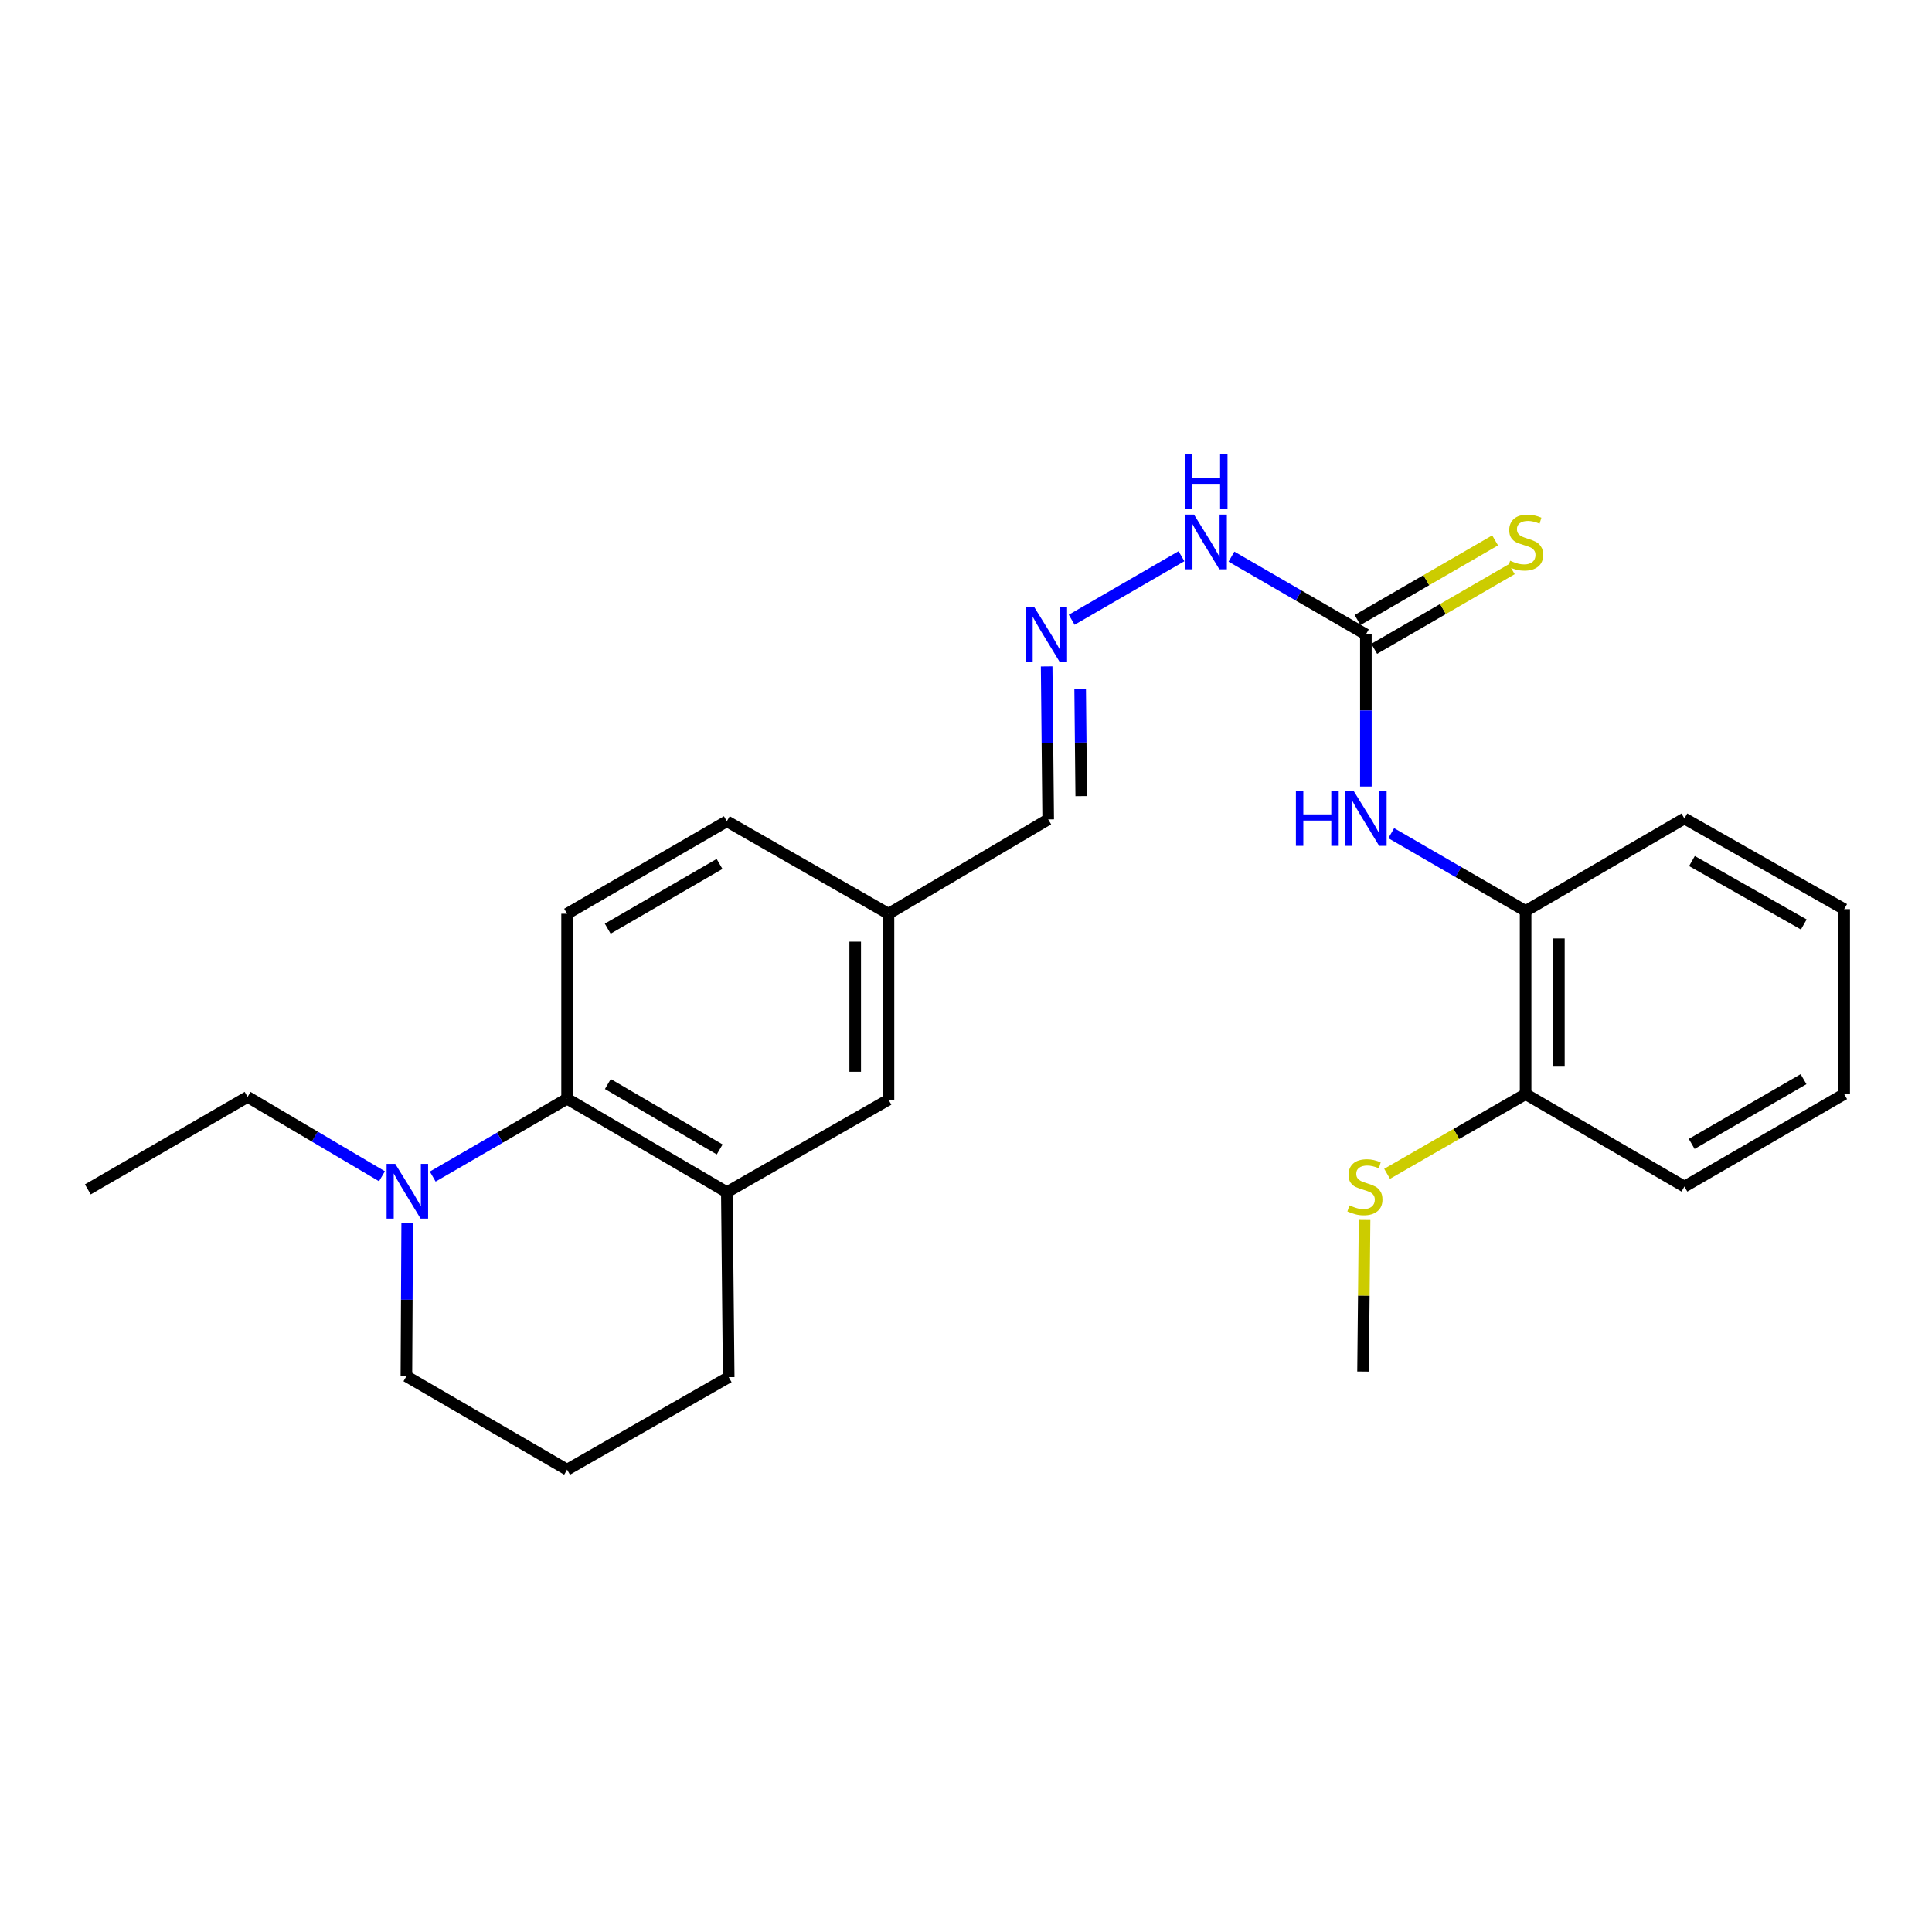 <?xml version='1.0' encoding='iso-8859-1'?>
<svg version='1.1' baseProfile='full'
              xmlns='http://www.w3.org/2000/svg'
                      xmlns:rdkit='http://www.rdkit.org/xml'
                      xmlns:xlink='http://www.w3.org/1999/xlink'
                  xml:space='preserve'
width='1000px' height='1000px' viewBox='0 0 1000 1000'>
<!-- END OF HEADER -->
<rect style='opacity:1.0;fill:#FFFFFF;stroke:none' width='1000' height='1000' x='0' y='0'> </rect>
<path class='bond-1' d='M 293.523,568.706 L 258.749,588.848' style='fill:none;fill-rule:evenodd;stroke:#000000;stroke-width:6px;stroke-linecap:butt;stroke-linejoin:miter;stroke-opacity:1' />
<path class='bond-1' d='M 258.749,588.848 L 223.975,608.99' style='fill:none;fill-rule:evenodd;stroke:#0000FF;stroke-width:6px;stroke-linecap:butt;stroke-linejoin:miter;stroke-opacity:1' />
<path class='bond-3' d='M 293.523,568.706 L 376.21,617.073' style='fill:none;fill-rule:evenodd;stroke:#000000;stroke-width:6px;stroke-linecap:butt;stroke-linejoin:miter;stroke-opacity:1' />
<path class='bond-3' d='M 314.624,561.092 L 372.505,594.949' style='fill:none;fill-rule:evenodd;stroke:#000000;stroke-width:6px;stroke-linecap:butt;stroke-linejoin:miter;stroke-opacity:1' />
<path class='bond-6' d='M 293.523,568.706 L 293.523,472.956' style='fill:none;fill-rule:evenodd;stroke:#000000;stroke-width:6px;stroke-linecap:butt;stroke-linejoin:miter;stroke-opacity:1' />
<path class='bond-0' d='M 706.974,328.379 L 672.191,308.244' style='fill:none;fill-rule:evenodd;stroke:#000000;stroke-width:6px;stroke-linecap:butt;stroke-linejoin:miter;stroke-opacity:1' />
<path class='bond-0' d='M 672.191,308.244 L 637.407,288.109' style='fill:none;fill-rule:evenodd;stroke:#0000FF;stroke-width:6px;stroke-linecap:butt;stroke-linejoin:miter;stroke-opacity:1' />
<path class='bond-2' d='M 706.974,328.379 L 706.974,367.744' style='fill:none;fill-rule:evenodd;stroke:#000000;stroke-width:6px;stroke-linecap:butt;stroke-linejoin:miter;stroke-opacity:1' />
<path class='bond-2' d='M 706.974,367.744 L 706.974,407.109' style='fill:none;fill-rule:evenodd;stroke:#0000FF;stroke-width:6px;stroke-linecap:butt;stroke-linejoin:miter;stroke-opacity:1' />
<path class='bond-7' d='M 711.29,335.833 L 746.894,315.218' style='fill:none;fill-rule:evenodd;stroke:#000000;stroke-width:6px;stroke-linecap:butt;stroke-linejoin:miter;stroke-opacity:1' />
<path class='bond-7' d='M 746.894,315.218 L 782.499,294.603' style='fill:none;fill-rule:evenodd;stroke:#CCCC00;stroke-width:6px;stroke-linecap:butt;stroke-linejoin:miter;stroke-opacity:1' />
<path class='bond-7' d='M 702.659,320.925 L 738.263,300.31' style='fill:none;fill-rule:evenodd;stroke:#000000;stroke-width:6px;stroke-linecap:butt;stroke-linejoin:miter;stroke-opacity:1' />
<path class='bond-7' d='M 738.263,300.31 L 773.867,279.695' style='fill:none;fill-rule:evenodd;stroke:#CCCC00;stroke-width:6px;stroke-linecap:butt;stroke-linejoin:miter;stroke-opacity:1' />
<path class='bond-15' d='M 210.76,633.149 L 210.555,672.747' style='fill:none;fill-rule:evenodd;stroke:#0000FF;stroke-width:6px;stroke-linecap:butt;stroke-linejoin:miter;stroke-opacity:1' />
<path class='bond-15' d='M 210.555,672.747 L 210.349,712.345' style='fill:none;fill-rule:evenodd;stroke:#000000;stroke-width:6px;stroke-linecap:butt;stroke-linejoin:miter;stroke-opacity:1' />
<path class='bond-16' d='M 197.705,608.834 L 162.928,588.296' style='fill:none;fill-rule:evenodd;stroke:#0000FF;stroke-width:6px;stroke-linecap:butt;stroke-linejoin:miter;stroke-opacity:1' />
<path class='bond-16' d='M 162.928,588.296 L 128.151,567.758' style='fill:none;fill-rule:evenodd;stroke:#000000;stroke-width:6px;stroke-linecap:butt;stroke-linejoin:miter;stroke-opacity:1' />
<path class='bond-4' d='M 720.103,431.252 L 754.877,451.386' style='fill:none;fill-rule:evenodd;stroke:#0000FF;stroke-width:6px;stroke-linecap:butt;stroke-linejoin:miter;stroke-opacity:1' />
<path class='bond-4' d='M 754.877,451.386 L 789.651,471.52' style='fill:none;fill-rule:evenodd;stroke:#000000;stroke-width:6px;stroke-linecap:butt;stroke-linejoin:miter;stroke-opacity:1' />
<path class='bond-9' d='M 376.21,617.073 L 459.872,569.194' style='fill:none;fill-rule:evenodd;stroke:#000000;stroke-width:6px;stroke-linecap:butt;stroke-linejoin:miter;stroke-opacity:1' />
<path class='bond-17' d='M 376.21,617.073 L 377.176,712.814' style='fill:none;fill-rule:evenodd;stroke:#000000;stroke-width:6px;stroke-linecap:butt;stroke-linejoin:miter;stroke-opacity:1' />
<path class='bond-10' d='M 789.651,471.52 L 789.651,566.304' style='fill:none;fill-rule:evenodd;stroke:#000000;stroke-width:6px;stroke-linecap:butt;stroke-linejoin:miter;stroke-opacity:1' />
<path class='bond-10' d='M 806.878,485.738 L 806.878,552.086' style='fill:none;fill-rule:evenodd;stroke:#000000;stroke-width:6px;stroke-linecap:butt;stroke-linejoin:miter;stroke-opacity:1' />
<path class='bond-19' d='M 789.651,471.52 L 871.849,423.65' style='fill:none;fill-rule:evenodd;stroke:#000000;stroke-width:6px;stroke-linecap:butt;stroke-linejoin:miter;stroke-opacity:1' />
<path class='bond-5' d='M 541.74,344.933 L 542.14,384.526' style='fill:none;fill-rule:evenodd;stroke:#0000FF;stroke-width:6px;stroke-linecap:butt;stroke-linejoin:miter;stroke-opacity:1' />
<path class='bond-5' d='M 542.14,384.526 L 542.539,424.119' style='fill:none;fill-rule:evenodd;stroke:#000000;stroke-width:6px;stroke-linecap:butt;stroke-linejoin:miter;stroke-opacity:1' />
<path class='bond-5' d='M 559.085,356.637 L 559.365,384.352' style='fill:none;fill-rule:evenodd;stroke:#0000FF;stroke-width:6px;stroke-linecap:butt;stroke-linejoin:miter;stroke-opacity:1' />
<path class='bond-5' d='M 559.365,384.352 L 559.645,412.067' style='fill:none;fill-rule:evenodd;stroke:#000000;stroke-width:6px;stroke-linecap:butt;stroke-linejoin:miter;stroke-opacity:1' />
<path class='bond-8' d='M 554.702,320.78 L 611.529,287.889' style='fill:none;fill-rule:evenodd;stroke:#0000FF;stroke-width:6px;stroke-linecap:butt;stroke-linejoin:miter;stroke-opacity:1' />
<path class='bond-14' d='M 293.523,472.956 L 376.21,425.086' style='fill:none;fill-rule:evenodd;stroke:#000000;stroke-width:6px;stroke-linecap:butt;stroke-linejoin:miter;stroke-opacity:1' />
<path class='bond-14' d='M 314.557,480.684 L 372.438,447.175' style='fill:none;fill-rule:evenodd;stroke:#000000;stroke-width:6px;stroke-linecap:butt;stroke-linejoin:miter;stroke-opacity:1' />
<path class='bond-25' d='M 459.872,569.194 L 459.872,472.956' style='fill:none;fill-rule:evenodd;stroke:#000000;stroke-width:6px;stroke-linecap:butt;stroke-linejoin:miter;stroke-opacity:1' />
<path class='bond-25' d='M 442.646,554.758 L 442.646,487.392' style='fill:none;fill-rule:evenodd;stroke:#000000;stroke-width:6px;stroke-linecap:butt;stroke-linejoin:miter;stroke-opacity:1' />
<path class='bond-13' d='M 789.651,566.304 L 753.804,586.935' style='fill:none;fill-rule:evenodd;stroke:#000000;stroke-width:6px;stroke-linecap:butt;stroke-linejoin:miter;stroke-opacity:1' />
<path class='bond-13' d='M 753.804,586.935 L 717.956,607.567' style='fill:none;fill-rule:evenodd;stroke:#CCCC00;stroke-width:6px;stroke-linecap:butt;stroke-linejoin:miter;stroke-opacity:1' />
<path class='bond-20' d='M 789.651,566.304 L 871.849,614.174' style='fill:none;fill-rule:evenodd;stroke:#000000;stroke-width:6px;stroke-linecap:butt;stroke-linejoin:miter;stroke-opacity:1' />
<path class='bond-11' d='M 542.539,424.119 L 459.872,472.956' style='fill:none;fill-rule:evenodd;stroke:#000000;stroke-width:6px;stroke-linecap:butt;stroke-linejoin:miter;stroke-opacity:1' />
<path class='bond-12' d='M 459.872,472.956 L 376.21,425.086' style='fill:none;fill-rule:evenodd;stroke:#000000;stroke-width:6px;stroke-linecap:butt;stroke-linejoin:miter;stroke-opacity:1' />
<path class='bond-21' d='M 706.302,631.447 L 705.906,670.68' style='fill:none;fill-rule:evenodd;stroke:#CCCC00;stroke-width:6px;stroke-linecap:butt;stroke-linejoin:miter;stroke-opacity:1' />
<path class='bond-21' d='M 705.906,670.68 L 705.51,709.914' style='fill:none;fill-rule:evenodd;stroke:#000000;stroke-width:6px;stroke-linecap:butt;stroke-linejoin:miter;stroke-opacity:1' />
<path class='bond-26' d='M 210.349,712.345 L 293.523,760.684' style='fill:none;fill-rule:evenodd;stroke:#000000;stroke-width:6px;stroke-linecap:butt;stroke-linejoin:miter;stroke-opacity:1' />
<path class='bond-22' d='M 128.151,567.758 L 45.455,615.628' style='fill:none;fill-rule:evenodd;stroke:#000000;stroke-width:6px;stroke-linecap:butt;stroke-linejoin:miter;stroke-opacity:1' />
<path class='bond-18' d='M 377.176,712.814 L 293.523,760.684' style='fill:none;fill-rule:evenodd;stroke:#000000;stroke-width:6px;stroke-linecap:butt;stroke-linejoin:miter;stroke-opacity:1' />
<path class='bond-23' d='M 871.849,423.65 L 954.545,470.563' style='fill:none;fill-rule:evenodd;stroke:#000000;stroke-width:6px;stroke-linecap:butt;stroke-linejoin:miter;stroke-opacity:1' />
<path class='bond-23' d='M 875.754,445.671 L 933.641,478.51' style='fill:none;fill-rule:evenodd;stroke:#000000;stroke-width:6px;stroke-linecap:butt;stroke-linejoin:miter;stroke-opacity:1' />
<path class='bond-27' d='M 871.849,614.174 L 954.545,566.304' style='fill:none;fill-rule:evenodd;stroke:#000000;stroke-width:6px;stroke-linecap:butt;stroke-linejoin:miter;stroke-opacity:1' />
<path class='bond-27' d='M 875.624,592.084 L 933.511,558.575' style='fill:none;fill-rule:evenodd;stroke:#000000;stroke-width:6px;stroke-linecap:butt;stroke-linejoin:miter;stroke-opacity:1' />
<path class='bond-24' d='M 954.545,470.563 L 954.545,566.304' style='fill:none;fill-rule:evenodd;stroke:#000000;stroke-width:6px;stroke-linecap:butt;stroke-linejoin:miter;stroke-opacity:1' />
<path  class='atom-2' d='M 204.586 602.435
L 213.866 617.435
Q 214.786 618.915, 216.266 621.595
Q 217.746 624.275, 217.826 624.435
L 217.826 602.435
L 221.586 602.435
L 221.586 630.755
L 217.706 630.755
L 207.746 614.355
Q 206.586 612.435, 205.346 610.235
Q 204.146 608.035, 203.786 607.355
L 203.786 630.755
L 200.106 630.755
L 200.106 602.435
L 204.586 602.435
' fill='#0000FF'/>
<path  class='atom-3' d='M 670.754 409.49
L 674.594 409.49
L 674.594 421.53
L 689.074 421.53
L 689.074 409.49
L 692.914 409.49
L 692.914 437.81
L 689.074 437.81
L 689.074 424.73
L 674.594 424.73
L 674.594 437.81
L 670.754 437.81
L 670.754 409.49
' fill='#0000FF'/>
<path  class='atom-3' d='M 700.714 409.49
L 709.994 424.49
Q 710.914 425.97, 712.394 428.65
Q 713.874 431.33, 713.954 431.49
L 713.954 409.49
L 717.714 409.49
L 717.714 437.81
L 713.834 437.81
L 703.874 421.41
Q 702.714 419.49, 701.474 417.29
Q 700.274 415.09, 699.914 414.41
L 699.914 437.81
L 696.234 437.81
L 696.234 409.49
L 700.714 409.49
' fill='#0000FF'/>
<path  class='atom-6' d='M 535.313 314.219
L 544.593 329.219
Q 545.513 330.699, 546.993 333.379
Q 548.473 336.059, 548.553 336.219
L 548.553 314.219
L 552.313 314.219
L 552.313 342.539
L 548.433 342.539
L 538.473 326.139
Q 537.313 324.219, 536.073 322.019
Q 534.873 319.819, 534.513 319.139
L 534.513 342.539
L 530.833 342.539
L 530.833 314.219
L 535.313 314.219
' fill='#0000FF'/>
<path  class='atom-8' d='M 781.651 290.229
Q 781.971 290.349, 783.291 290.909
Q 784.611 291.469, 786.051 291.829
Q 787.531 292.149, 788.971 292.149
Q 791.651 292.149, 793.211 290.869
Q 794.771 289.549, 794.771 287.269
Q 794.771 285.709, 793.971 284.749
Q 793.211 283.789, 792.011 283.269
Q 790.811 282.749, 788.811 282.149
Q 786.291 281.389, 784.771 280.669
Q 783.291 279.949, 782.211 278.429
Q 781.171 276.909, 781.171 274.349
Q 781.171 270.789, 783.571 268.589
Q 786.011 266.389, 790.811 266.389
Q 794.091 266.389, 797.811 267.949
L 796.891 271.029
Q 793.491 269.629, 790.931 269.629
Q 788.171 269.629, 786.651 270.789
Q 785.131 271.909, 785.171 273.869
Q 785.171 275.389, 785.931 276.309
Q 786.731 277.229, 787.851 277.749
Q 789.011 278.269, 790.931 278.869
Q 793.491 279.669, 795.011 280.469
Q 796.531 281.269, 797.611 282.909
Q 798.731 284.509, 798.731 287.269
Q 798.731 291.189, 796.091 293.309
Q 793.491 295.389, 789.131 295.389
Q 786.611 295.389, 784.691 294.829
Q 782.811 294.309, 780.571 293.389
L 781.651 290.229
' fill='#CCCC00'/>
<path  class='atom-9' d='M 618.018 266.349
L 627.298 281.349
Q 628.218 282.829, 629.698 285.509
Q 631.178 288.189, 631.258 288.349
L 631.258 266.349
L 635.018 266.349
L 635.018 294.669
L 631.138 294.669
L 621.178 278.269
Q 620.018 276.349, 618.778 274.149
Q 617.578 271.949, 617.218 271.269
L 617.218 294.669
L 613.538 294.669
L 613.538 266.349
L 618.018 266.349
' fill='#0000FF'/>
<path  class='atom-9' d='M 613.198 235.197
L 617.038 235.197
L 617.038 247.237
L 631.518 247.237
L 631.518 235.197
L 635.358 235.197
L 635.358 263.517
L 631.518 263.517
L 631.518 250.437
L 617.038 250.437
L 617.038 263.517
L 613.198 263.517
L 613.198 235.197
' fill='#0000FF'/>
<path  class='atom-14' d='M 698.477 623.894
Q 698.797 624.014, 700.117 624.574
Q 701.437 625.134, 702.877 625.494
Q 704.357 625.814, 705.797 625.814
Q 708.477 625.814, 710.037 624.534
Q 711.597 623.214, 711.597 620.934
Q 711.597 619.374, 710.797 618.414
Q 710.037 617.454, 708.837 616.934
Q 707.637 616.414, 705.637 615.814
Q 703.117 615.054, 701.597 614.334
Q 700.117 613.614, 699.037 612.094
Q 697.997 610.574, 697.997 608.014
Q 697.997 604.454, 700.397 602.254
Q 702.837 600.054, 707.637 600.054
Q 710.917 600.054, 714.637 601.614
L 713.717 604.694
Q 710.317 603.294, 707.757 603.294
Q 704.997 603.294, 703.477 604.454
Q 701.957 605.574, 701.997 607.534
Q 701.997 609.054, 702.757 609.974
Q 703.557 610.894, 704.677 611.414
Q 705.837 611.934, 707.757 612.534
Q 710.317 613.334, 711.837 614.134
Q 713.357 614.934, 714.437 616.574
Q 715.557 618.174, 715.557 620.934
Q 715.557 624.854, 712.917 626.974
Q 710.317 629.054, 705.957 629.054
Q 703.437 629.054, 701.517 628.494
Q 699.637 627.974, 697.397 627.054
L 698.477 623.894
' fill='#CCCC00'/>
</svg>
